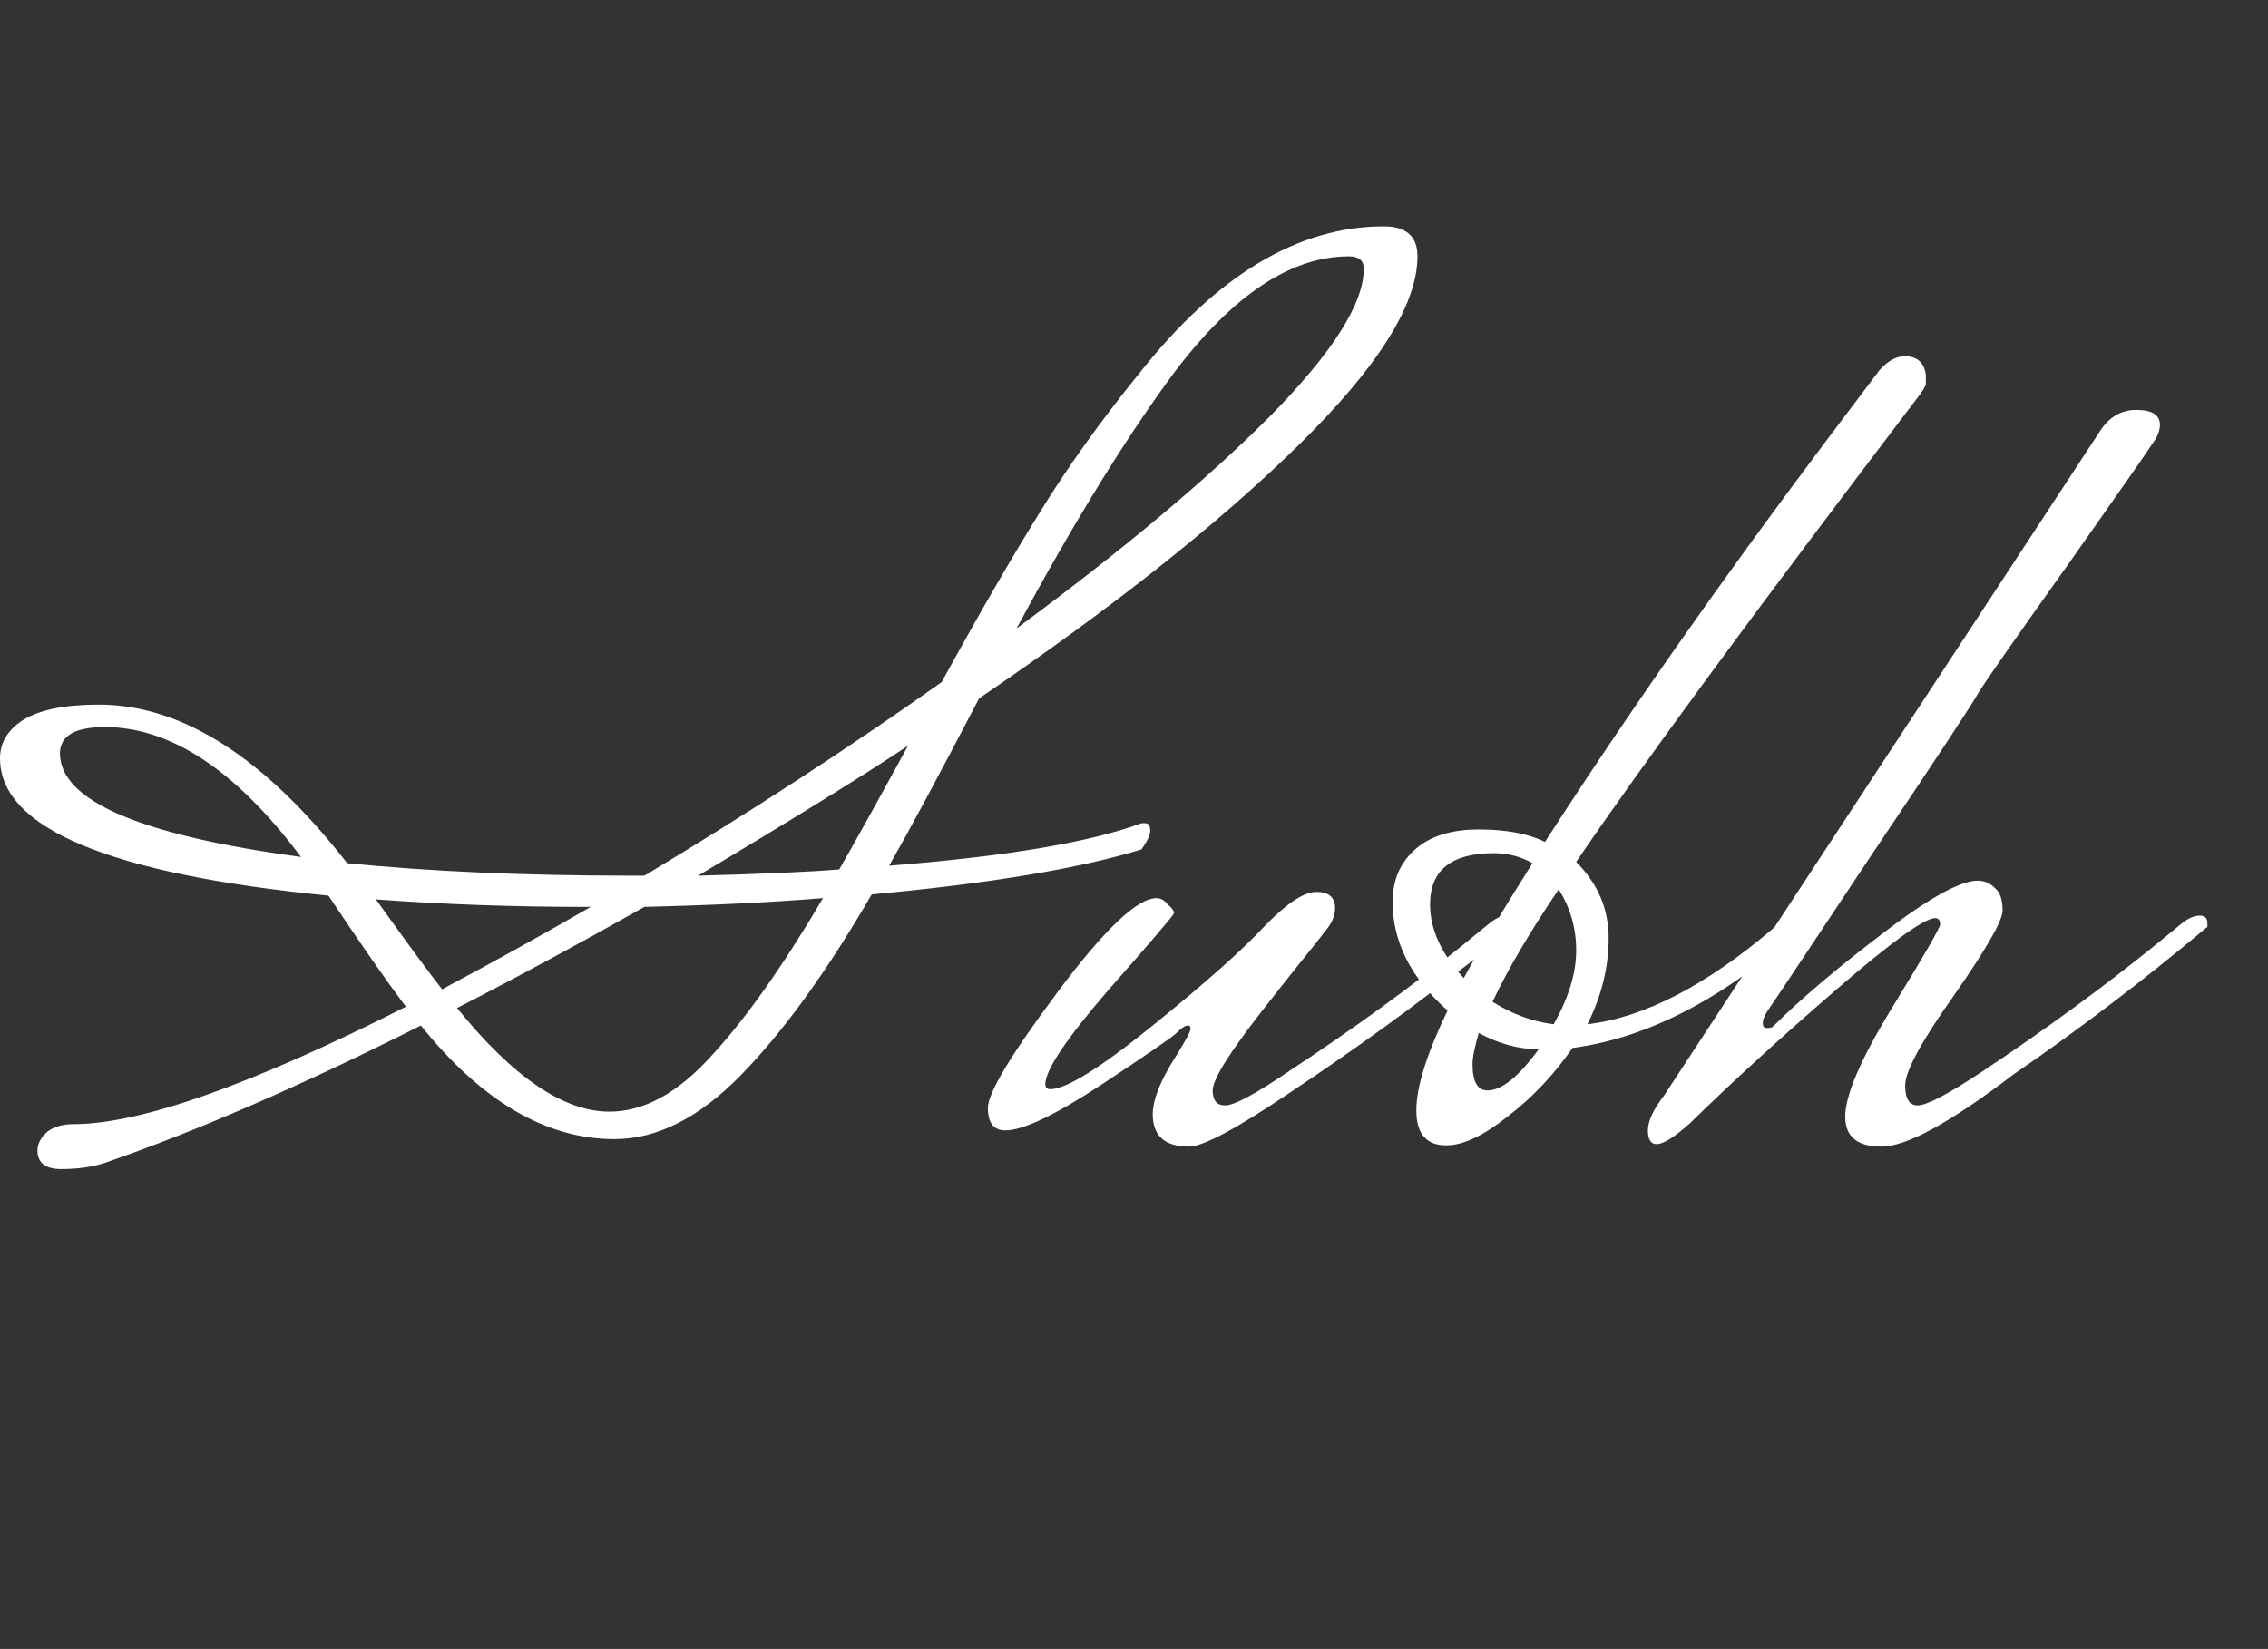 <svg width="997" height="725" viewBox="0 0 997 725" fill="none" xmlns="http://www.w3.org/2000/svg">
<rect x="0" y="0" width="997" height="725" fill="#333333" stroke="none"/>
<g clip-path="url(#clip0_288_3)">
<path d="M178.425 442.649C169.641 430.937 158.295 414.65 144.387 393.788C48.129 384.272 0 364.142 0 333.398C0 326.444 3.477 320.771 10.431 316.379C17.751 311.987 28.731 309.791 43.371 309.791C79.971 309.791 116.388 333.032 152.622 379.514C189.222 383.174 230.763 385.004 277.245 385.004H283.284C330.132 356.822 373.686 328.457 413.946 299.909C430.416 269.897 444.69 245.192 456.768 225.794C468.846 206.03 483.486 185.534 500.688 164.306C534.726 121.118 570.594 99.524 608.292 99.524C618.174 99.524 623.115 103.916 623.115 112.7C623.115 133.928 605.547 161.744 570.411 196.148C535.275 230.552 488.61 267.518 430.416 307.046C412.848 340.718 399.672 365.24 390.888 380.612C442.128 376.586 479.094 370.364 501.786 361.946H503.433C504.897 361.946 505.629 363.044 505.629 365.24C505.629 367.07 504.348 369.815 501.786 373.475C474.336 381.893 434.808 388.481 383.202 393.239C363.438 427.277 344.223 453.812 325.557 472.844C307.257 491.51 288.774 500.843 270.108 500.843C240.096 500.843 211.731 484.19 185.013 450.884C132.675 477.236 86.376 497.366 46.116 511.274C40.626 513.104 34.221 514.019 26.901 514.019C19.947 514.019 16.47 511.274 16.47 505.784C16.47 502.856 17.934 500.111 20.862 497.549C23.79 495.353 27.633 494.255 32.391 494.255C61.671 494.255 110.349 477.053 178.425 442.649ZM283.284 398.729C255.468 414.467 228.018 429.29 200.934 443.198C225.456 473.576 247.782 488.765 267.912 488.765C282.918 488.765 297.741 480.713 312.381 464.609C327.387 448.505 343.857 425.264 361.791 394.886C339.465 396.716 313.296 397.997 283.284 398.729ZM592.92 112.7C567.666 112.7 542.229 129.536 516.609 163.208C495.381 191.756 472.14 229.454 446.886 276.302C493.002 242.264 529.968 211.337 557.784 183.521C585.6 155.339 599.508 133.562 599.508 118.19C599.508 114.53 597.312 112.7 592.92 112.7ZM26.352 331.202C26.352 352.064 61.671 367.253 132.309 376.769C103.761 338.705 75.03 319.673 46.116 319.673C32.94 319.673 26.352 323.516 26.352 331.202ZM194.346 434.963C217.038 422.885 238.815 410.807 259.677 398.729H257.481C225.639 398.729 194.895 397.631 165.249 395.435C179.157 414.833 188.856 428.009 194.346 434.963ZM399.123 327.908C379.359 341.084 348.615 360.116 306.891 385.004C335.073 384.272 355.752 383.357 368.928 382.259C375.882 370.181 385.947 352.064 399.123 327.908ZM506.736 489.863C506.736 484.373 509.298 477.236 514.422 468.452C519.912 459.668 522.84 454.544 523.206 453.08C523.572 451.616 523.206 450.884 522.108 450.884C521.01 450.884 519.363 451.982 517.167 454.178C515.337 456.008 504.174 463.694 483.678 477.236C463.548 490.412 449.64 497 441.954 497C436.83 497 434.268 493.706 434.268 487.118C434.268 480.53 444.516 463.511 465.012 436.061C485.508 408.611 499.965 394.886 508.383 394.886C510.213 394.886 511.86 395.801 513.324 397.631C515.154 399.095 516.069 400.376 516.069 401.474C516.069 402.206 506.553 413.369 487.521 434.963C468.855 456.557 459.522 470.465 459.522 476.687C459.522 478.151 460.254 478.883 461.718 478.883C468.672 478.883 483.678 469.55 506.736 450.884C529.794 432.218 546.081 417.761 555.597 407.513C565.479 397.265 573.165 392.141 578.655 392.141C584.145 392.141 586.89 394.52 586.89 399.278C586.89 402.206 585.792 405.134 583.596 408.062C581.4 410.99 577.191 416.297 570.969 423.983C565.113 431.303 559.623 438.257 554.499 444.845C540.225 463.145 533.088 474.674 533.088 479.432C533.088 483.824 534.918 486.02 538.578 486.02C542.604 486.02 552.12 480.896 567.126 470.648C594.942 452.348 620.379 433.865 643.437 415.199L655.515 405.317C658.077 403.487 660.273 402.572 662.103 402.572C663.933 402.572 664.848 403.67 664.848 405.866V407.513C666.312 407.513 656.43 415.565 635.202 431.669C614.34 447.773 591.831 463.877 567.675 479.981C543.885 496.085 528.879 504.137 522.657 504.137C512.043 504.137 506.736 499.379 506.736 489.863ZM779.623 408.062H792.25C758.212 438.806 724.54 456.374 691.234 460.766C683.182 472.478 673.666 482.543 662.686 490.961C652.072 499.379 643.105 503.588 635.785 503.588C627.001 503.588 622.609 498.464 622.609 488.216C622.609 477.968 627.184 463.328 636.334 444.296C620.23 430.022 612.178 414.101 612.178 396.533C612.178 387.017 615.472 379.331 622.06 373.475C628.648 367.619 637.981 364.691 650.059 364.691C662.137 364.691 671.836 366.521 679.156 370.181C715.024 314.549 756.199 255.806 802.681 193.952L826.288 162.659C829.948 158.633 833.608 156.62 837.268 156.62C842.758 156.62 845.869 159.365 846.601 164.855V168.698C846.601 169.43 845.686 171.077 843.856 173.639C771.754 268.433 721.429 336.875 692.881 378.965C702.397 388.481 707.155 399.644 707.155 412.454C707.155 425.264 704.044 437.891 697.822 450.335C722.71 447.407 749.977 433.316 779.623 408.062ZM628.648 397.631C628.648 408.611 633.589 419.408 643.471 430.022C650.425 417.212 660.49 400.376 673.666 379.514C668.542 376.586 662.869 375.122 656.647 375.122C637.981 375.122 628.648 382.625 628.648 397.631ZM656.098 440.453C664.882 445.943 673.849 449.237 682.999 450.335C689.587 438.623 692.881 427.826 692.881 417.944C692.881 408.062 690.319 399.095 685.195 391.043C672.751 409.343 663.052 425.813 656.098 440.453ZM653.902 479.432C660.124 479.432 667.627 473.393 676.411 461.315C667.627 461.315 658.843 458.936 650.059 454.178C648.229 460.4 647.314 464.975 647.314 467.903C647.314 475.589 649.51 479.432 653.902 479.432ZM959.927 405.317C962.489 403.487 964.868 402.572 967.064 402.572C969.26 402.572 970.358 403.67 970.358 405.866V407.513C941.444 431.669 913.079 453.263 885.263 472.295C857.447 493.523 838.049 504.137 827.069 504.137C816.455 504.137 811.148 499.745 811.148 490.961C811.148 481.445 818.102 465.341 832.01 442.649C845.918 419.957 852.872 407.879 852.872 406.415C852.872 404.585 852.14 403.67 850.676 403.67C845.918 403.67 831.278 414.284 806.756 435.512C782.6 456.374 761.372 475.772 743.072 493.706C736.118 499.928 731.177 503.039 728.249 503.039C725.687 503.039 724.406 501.026 724.406 497C724.406 492.974 726.785 487.85 731.543 481.628L923.144 189.56C927.17 183.338 932.477 180.227 939.065 180.227C946.019 180.227 949.496 182.423 949.496 186.815C949.496 189.377 948.398 192.122 946.202 195.05C944.372 197.978 932.111 215.546 909.419 247.754C886.727 279.596 873.551 298.445 869.891 304.301C866.597 310.157 850.676 334.313 822.128 376.769C793.946 419.225 778.94 441.734 777.11 444.296C775.646 446.492 774.914 448.322 774.914 449.786C774.914 451.25 775.463 451.982 776.561 451.982C778.025 451.982 778.94 451.799 779.306 451.433C791.018 439.721 806.939 426.179 827.069 410.807C847.565 395.069 861.656 387.2 869.342 387.2C872.27 387.2 874.832 388.298 877.028 390.494C879.224 392.324 880.322 395.618 880.322 400.376C880.322 404.768 873.185 417.212 858.911 437.708C844.637 457.838 837.5 471.014 837.5 477.236C837.5 483.092 839.33 486.02 842.99 486.02C847.016 486.02 856.715 480.896 872.087 470.648C899.537 452.348 924.791 433.865 947.849 415.199L959.927 405.317Z" fill="white"/>
</g>
<defs>
<clipPath id="clip0_288_3">
<rect width="997" height="725" fill="white"/>
</clipPath>
</defs>
</svg>
